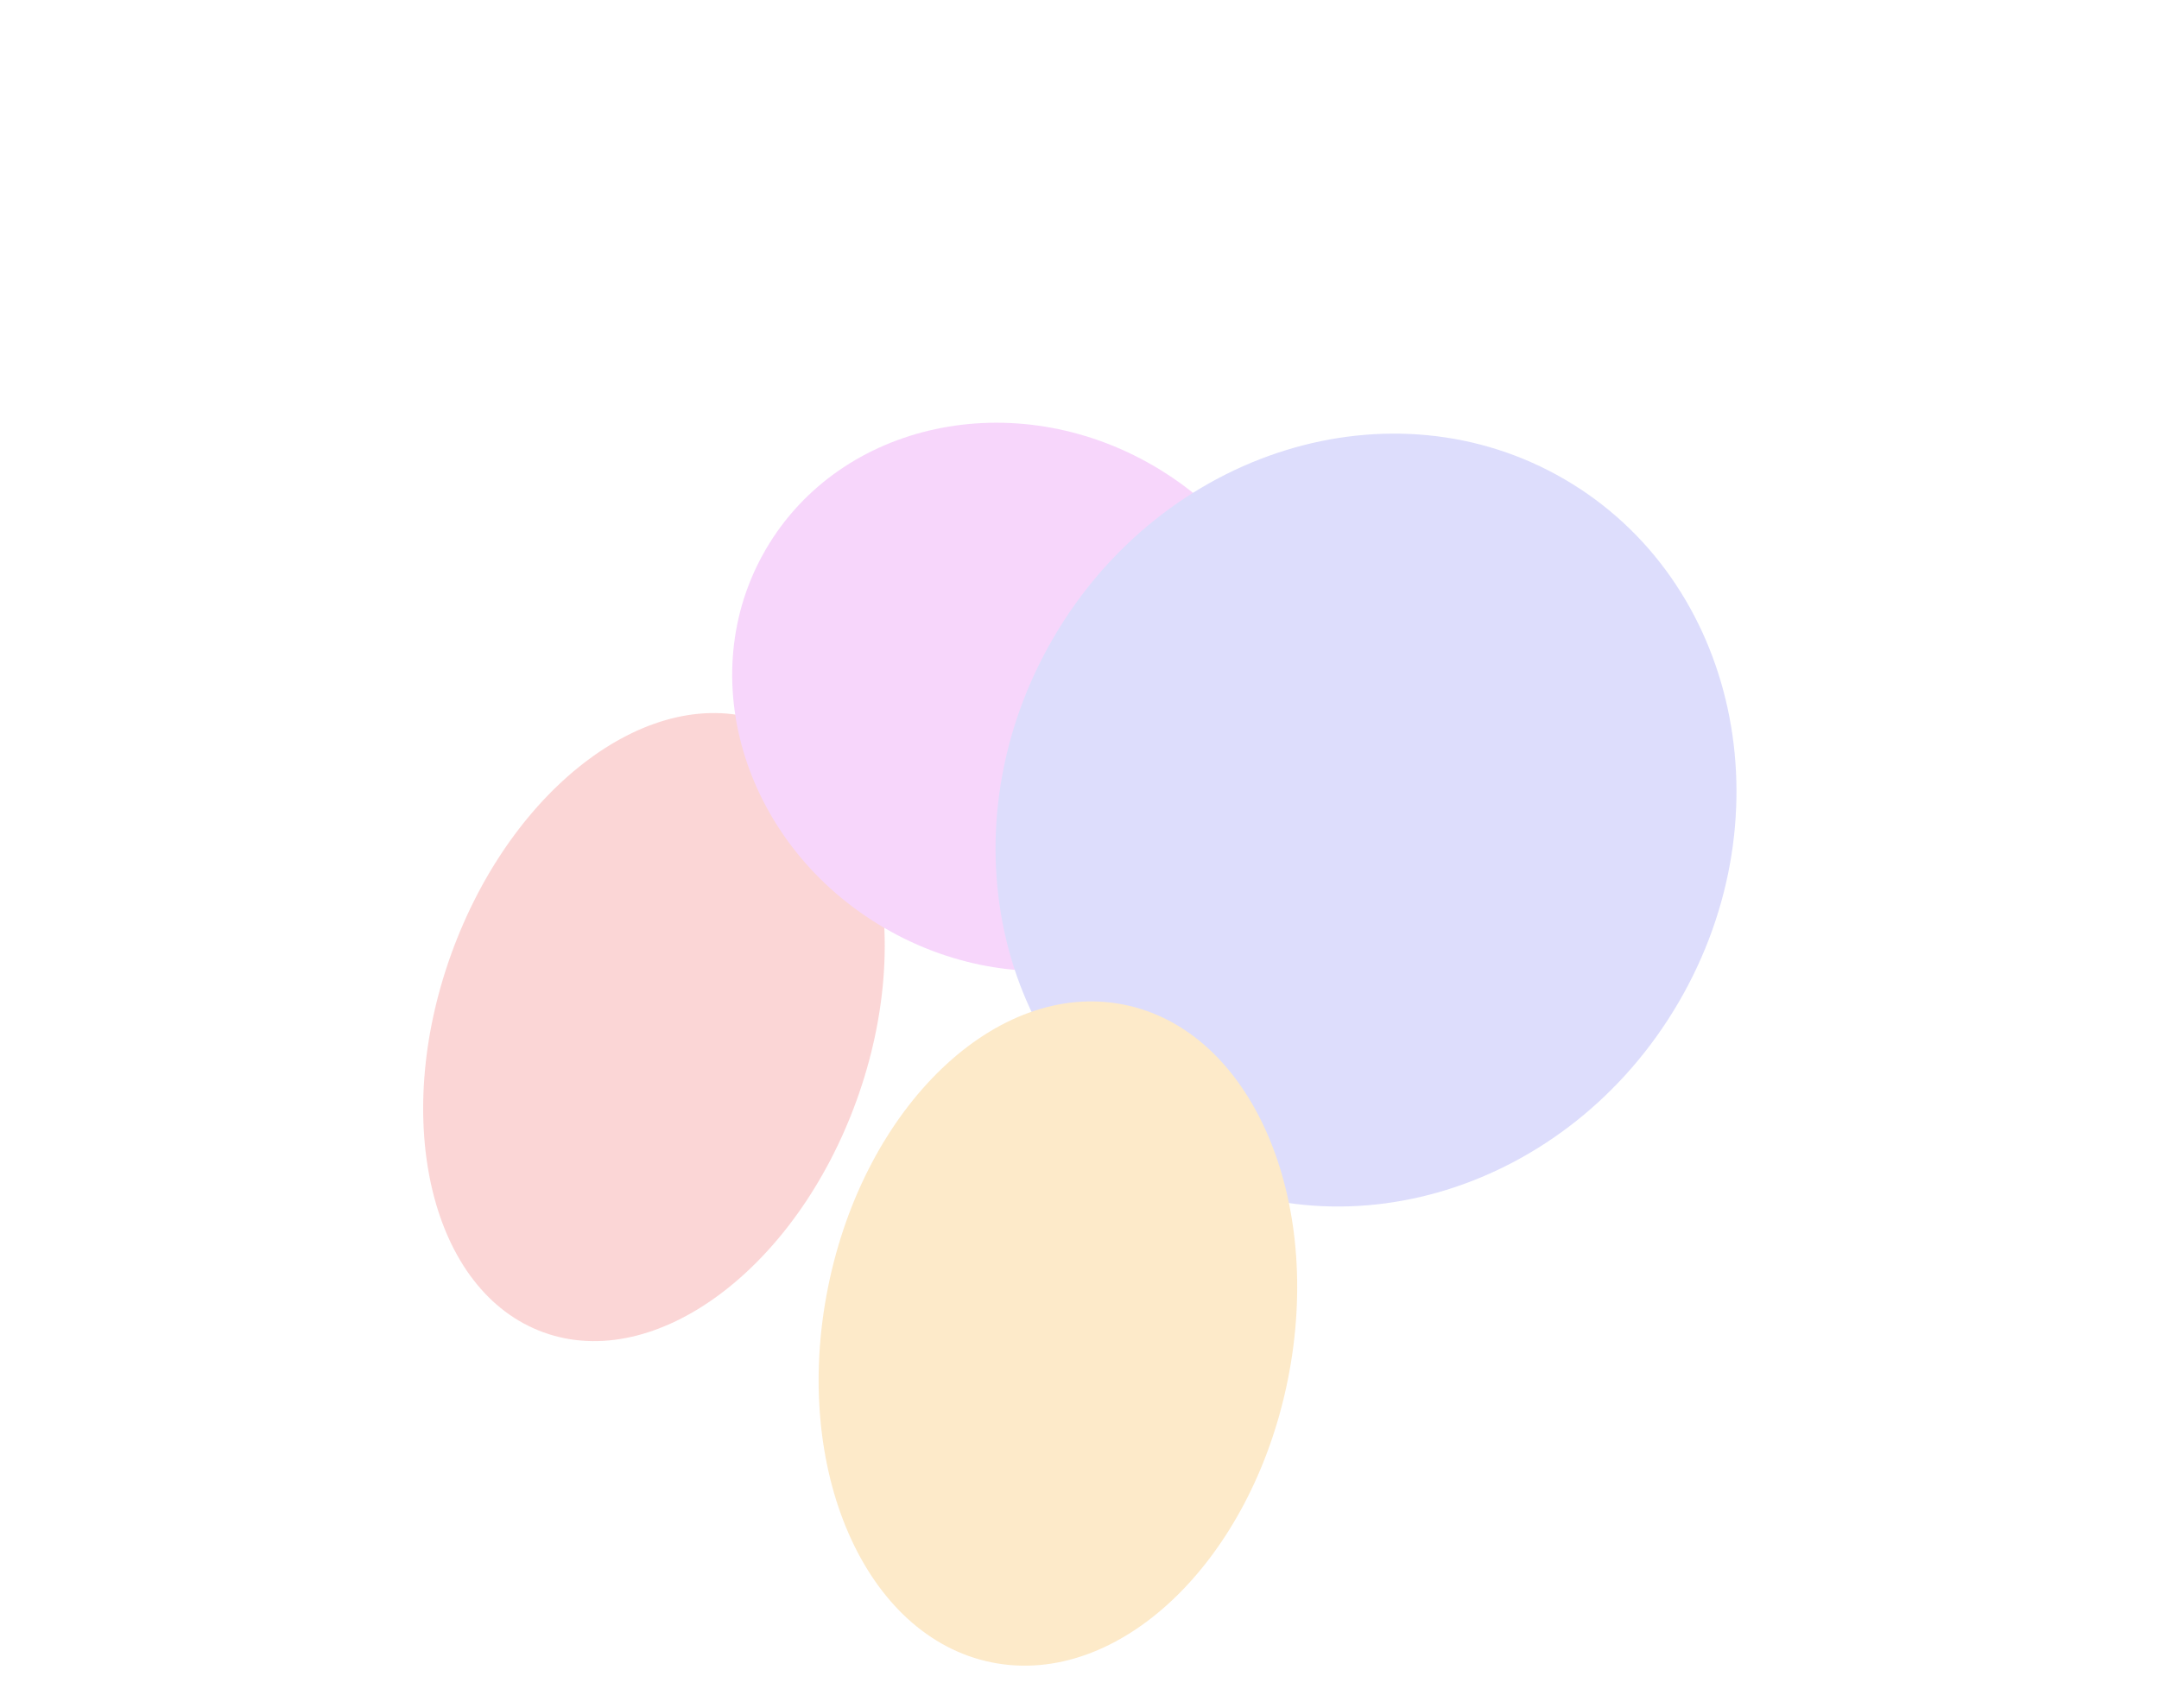 <svg width="1279" height="1012" viewBox="0 0 1279 1012" fill="none" xmlns="http://www.w3.org/2000/svg">
<g opacity="0.22" filter="url(#filter0_f_14786_459)">
<path d="M507.469 651.891C543.557 551.987 519.058 451.582 452.749 427.629C386.44 403.676 303.431 465.247 267.343 565.151C231.255 665.054 255.754 765.459 322.063 789.412C388.372 813.365 471.381 751.794 507.469 651.891Z" fill="#EF4444"/>
<path d="M753.615 500.419C797.723 424.858 766.347 324.416 683.536 276.076C600.725 227.736 497.837 249.803 453.729 325.364C409.621 400.925 440.997 501.367 523.808 549.707C606.62 598.047 709.508 575.979 753.615 500.419Z" fill="#D946EF"/>
<path d="M994.372 593.944C1059.43 482.493 1029.28 343.759 927.029 284.072C824.779 224.385 689.15 266.348 624.092 377.799C559.035 489.249 589.185 627.983 691.435 687.67C793.685 747.357 929.314 705.394 994.372 593.944Z" fill="#6366F1"/>
<path d="M762.906 817.479C784.547 709.873 741.116 610.377 665.899 595.249C590.682 580.122 512.163 655.091 490.522 762.698C468.88 870.305 512.311 969.8 587.528 984.928C662.745 1000.06 741.264 925.086 762.906 817.479Z" fill="#F59E0B"/>
</g>
<defs>
<filter id="filter0_f_14786_459" x="0.688" y="0.454" width="1278.01" height="1236.41" filterUnits="userSpaceOnUse" color-interpolation-filters="sRGB">
<feFlood flood-opacity="0" result="BackgroundImageFix"/>
<feBlend mode="normal" in="SourceGraphic" in2="BackgroundImageFix" result="shape"/>
<feGaussianBlur stdDeviation="125" result="effect1_foregroundBlur_14786_459"/>
</filter>
</defs>
</svg>
